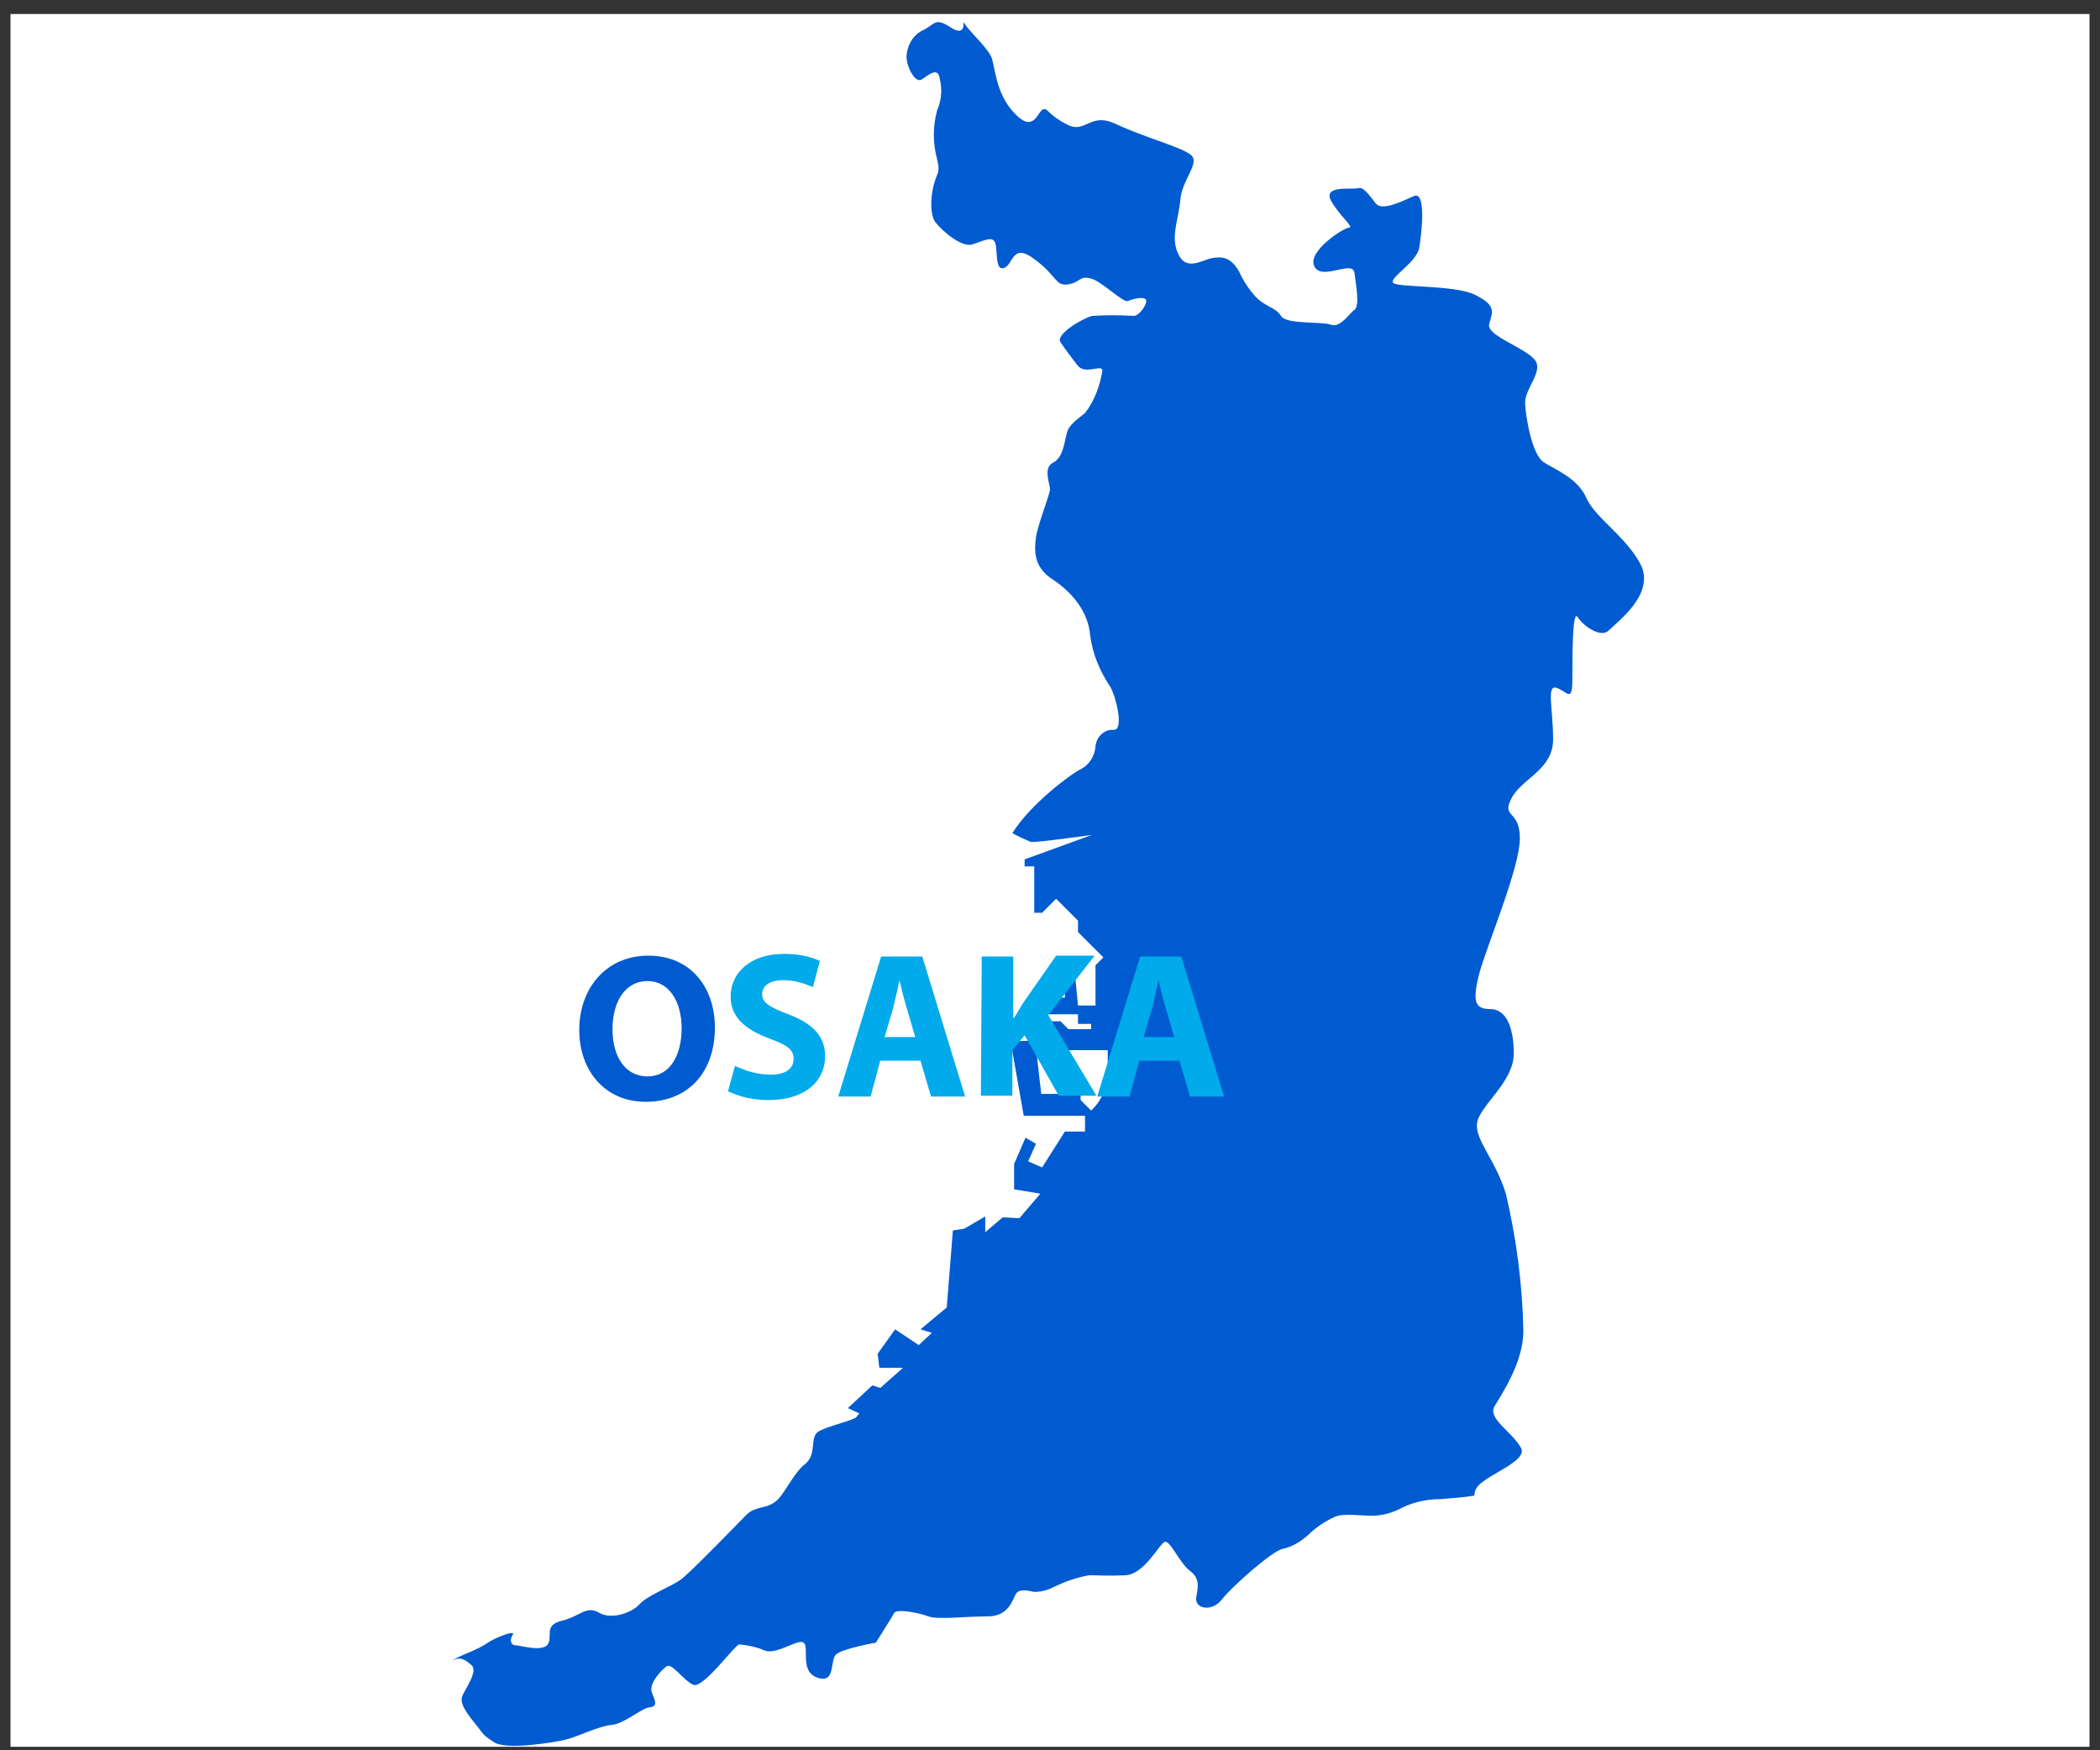 <?xml version="1.0" encoding="utf-8"?>
<!-- Generator: Adobe Illustrator 24.0.2, SVG Export Plug-In . SVG Version: 6.00 Build 0)  -->
<svg version="1.1" id="レイヤー_1" xmlns="http://www.w3.org/2000/svg" xmlns:xlink="http://www.w3.org/1999/xlink" x="0px"
	 y="0px" viewBox="0 0 240 200" style="enable-background:new 0 0 240 200;" xml:space="preserve">
<rect x="0" y="0" width="240" height="200" fill="#333333" stroke="none"/>
<style type="text/css">
	.st0{fill:#FFFFFF;}
	.st1{fill:#005BD0;}
	.st2{fill:#00AAEB;}
</style>
<title>page_top_main_nav_pc_ul_li_figure_03_nomal</title>
<rect x="1.2" y="1.6" class="st0" width="237.6" height="198"/>
<path class="st1" d="M53.8,190.2c1,0.7-0.7,2.8-1,3.7s0.9,2.3,1.7,3.3c0.8,1,0.6,1,2,1.9s6.8,0,8.1-0.3c1.3-0.3,3.9-1.6,5.3-1.7
	c1.4-0.1,3.4-1.9,4.3-2c1-0.1,0.7-0.7,0.3-1.7c-0.4-1,1.1-2.6,1.7-3c0.6-0.4,1.9,1.6,3,2.1c1.1,0.6,4.8-4.6,5.3-4.6
	c1,0.1,2,0.3,2.9,0.7c1,0.4,2.7-0.6,3.7-0.9c1-0.3,1,0.3,1,1.4s0.1,2.4,1.7,2.7c1.6,0.3,1.1-2,1.7-2.7c0.6-0.7,4.6-1.4,4.6-1.4
	s1.9-3,2.1-3.4c0.3-0.5,2.9,0,3.9,0.4c1.1,0.4,4.2,0,6.8,0c2.6,0,2.9-2.3,3.3-2.7c0.4-0.4,1.1-0.3,2-0.1c0.8,0,1.6-0.2,2.3-0.6
	c1.3-0.6,2.7-1.1,4-1.3c1.1,0,2,0.1,4.1,0c2.2-0.1,3.9-3.6,4.5-3.8c0.6-0.3,1.7,2.4,2.9,3.3s0.9,1.9,0.7,3.1c-0.1,1.3,1.9,1.6,3,0.1
	c1.1-1.4,5.5-5.3,6.8-5.7c1.1-0.2,2.1-0.8,3-1.6c0.9-0.9,2-1.6,3.1-2.1c1-0.4,3-0.1,4.2-0.1c1.3,0,2.5-0.4,3.6-1
	c1.3-0.6,2.8-0.9,4.2-0.9c1.3-0.1,2.7-0.2,3.9-0.4c0-0.3,0.1-0.6,0.2-0.8c0.8-1.5,6.1-3.1,5.1-4.7c-1-1.8-3.8-3.3-3-4.7
	c0.9-1.5,3.3-5.1,3.3-8.6c-0.1-5.3-0.8-10.6-2-15.7c-1.2-3.9-3.5-6.1-3.3-8c0.2-2,4.2-4.7,4.2-8c0-3.3-1-5.1-2.7-5.1
	c-1.7,0-2.1-0.8-1.2-4.2c1-3.5,4.6-12,4.6-15.3c0-3.3-2.1-2.3-1-4.5c1.1-2.3,4.8-3.3,4.8-6.8s-0.8-6.3,0.4-5.9
	c1.2,0.4,1.8,1.8,1.8-1c0-2.7,0-8,0.6-7.1c0.6,1,2.7,2.5,3.6,1.5c1-1,5.1-4,3.7-7.3c-1.6-3.3-5.3-5.5-6.3-7.8s-3.7-3.3-4.9-4.1
	c-1.3-0.9-2-4.9-2.1-6.7c-0.1-1.7,2.3-3.8,1-5.1c-1.3-1.4-5.5-2.7-5.1-4c0.4-1.4,0.8-2.1-1.6-3.3c-2.4-1.2-9-0.8-9.4-1.4
	s2.7-2.3,3-4c0.3-1.8,0.8-6.5-0.6-5.9c-1.4,0.6-3.7,1.8-4.4,0.8c-0.8-1-1.4-1.9-2-1.7c-0.6,0.2-4-0.4-3.1,1.4c1,1.8,2.7,3.1,2.1,3.1
	c-0.6,0-4.8,2.7-4,4.4c0.8,1.8,4.4-0.8,4.6,0.8c0.2,1.5,0.6,3.8,0,4.2s-1.6,2.1-2.7,1.7c-1.2-0.4-5.1,0-5.7-1c-0.6-1-1.8-1-3-2.3
	c-0.7-0.8-1.3-1.7-1.8-2.8c-1-1.7-2-1.7-3.1-1.5s-2.9,1.5-3.8-0.4c-1-1.9,0-4,0.2-6.3c0.2-2.3,2.3-4.2,1.2-5.1s-5.3-2-8.5-3.5
	c-3.1-1.5-3.5,1.2-5.7,0c-2.3-1.2-2.1-1.9-2.7-1.7c-0.6,0.2-1,2.7-3.1,0.6c-2.1-2.1-2.3-4.7-2.7-6.3c-0.3-1.2-2.5-3-3.3-4.3l0,0
	c0,0,0.3,1.8-1.5,0.6c-1.7-1.1-1.7-0.4-3,0.3c-1.2,0.5-1.9,1.7-2,3c0,1.3,1,3.1,1.7,2.7c0.7-0.4,1.9-1.6,2.1-0.1
	c0.3,1.2,0.2,2.5-0.3,3.6c-0.5,1.9-0.5,3.7,0,5.6c0.4,1.6,0,1.4-0.4,3c-0.4,1.5-0.4,3.6,0.3,4.3c0.7,0.9,3,2.9,4.2,2.4
	c1.3-0.4,2.4-1.1,2.6,0.1s0,3,1,2.6c1-0.4,0.9-2.9,3.4-1c2.6,1.9,2.4,3.1,3.8,2.9c1.5-0.2,1.3-1,2.6-0.7c1.3,0.3,3.7,2.8,4.3,2.6
	c0.7-0.3,2.1-0.6,2.1,0c0,0.6-0.9,1.7-1.4,1.7c-1.6-0.1-3.3-0.1-4.8,0c-1.1,0.3-4.2,2.1-3.6,3s1,1.4,1.9,2.6
	c0.9,1.2,2.7-0.1,2.9,0.6c-0.3,1.8-0.9,3.5-2,4.9c-0.7,0.6-1.9,1.3-2.1,2.4c-0.3,1.1-0.4,2.7-1.6,3.3c-1.1,0.6-0.3,2.4-0.3,3
	c0,0.6-1.4,4-1.6,5.5c-0.2,1.5-0.3,3.4,1.9,4.8c2.1,1.4,4.1,3.6,4.3,6.5c0.3,2.1,1.1,4,2.3,5.8c0.6,1,1.6,4.9,0.4,4.9
	c-1.1-0.1-2,0.8-2.1,1.9c-0.1,1.1-0.7,2.1-1.7,2.6c-0.9,0.4-5.7,3.9-7.8,7.3c0.7,0.4,1.4,0.7,2.1,1c0.7,0.1,7-0.8,7-0.8l-7.7,2.8
	v0.8h1.1v5.3h0.9l1.6-1.6l2.5,2.5v1.3l2.9,2.9l-0.9,0.9v4.6h-2l-0.3-3.1h-1.2v2.2h-1v-1h-1.2v2.9h3.7v1.1h1.5v0.6h-2.6l-0.9-0.9H120
	v1.5l1.8,1.8h4.8v2.8c-0.1,1.6-0.8,3.1-1.9,4.1l-1.2-1.2v-3.1l-2.5-2.5v4.9H119l-0.7-6.1l-2.8,0.1l1.5,8.5h7v1.8h-2.3l-2.6,4.1
	l-1.6-0.7l0.9-2l-1.2-0.7l-1.3,3v2.9l3,0.5l-2.4,2.8l-1.9-0.1l-2,1.7V139l-2.4,1.4l-1.3,0.2l-0.7,8.8l-3,2.5l1.3,0.4l-1.5,1.4
	l-2.7-1.8l-2,2.8l0.2,1.6h2.7l-2.6,2.3l-0.9-0.3l-2.8,2.6l1.3,0.6l-0.3,0.4c-0.3,0.4-3.5,1.1-4.4,1.7c-1,0.7-0.1,2.6-1.5,3.7
	c-1.4,1.1-2.4,3.6-3.4,4.3c-1,0.8-2.2,0.5-3.2,1.4c-1,1-6.5,6.7-7.6,7.5c-1.1,0.8-3.8,1.8-4.7,2.8c-0.9,1-3.2,1.8-4.6,1
	c-1.5-0.9-2.2,0.4-4.3,0.9c-2.1,0.5-1,1.8-1.6,2.7c-0.6,0.9-3.2,0.1-3.7,0.1s-0.7-0.6-0.3-1.2c0.4-0.6-2,0.3-3,1s-2.6,1.2-3.7,1.8
	l-0.3,0.2C52.6,189.2,53.2,189.7,53.8,190.2z"/>
<path class="st1" d="M81.7,117.4c0,5.3-3.2,8.5-7.9,8.5s-7.6-3.6-7.6-8.2c0-4.8,3.1-8.5,7.9-8.5C79,109.2,81.7,112.9,81.7,117.4z
	 M70,117.6c0,3.2,1.5,5.4,4,5.4s3.9-2.3,3.9-5.5c0-3-1.4-5.4-3.9-5.4S70,114.4,70,117.6z"/>
<path class="st2" d="M84,121.8c1.3,0.6,2.6,1,4.1,1c1.7,0,2.6-0.7,2.6-1.8s-0.8-1.6-2.7-2.3c-2.7-1-4.5-2.4-4.5-4.8
	c0-2.8,2.3-4.9,6.1-4.9c1.4,0,2.8,0.2,4.1,0.8l-0.8,3c-1.1-0.5-2.2-0.8-3.4-0.8c-1.6,0-2.4,0.7-2.4,1.6c0,1,0.9,1.5,3,2.3
	c2.9,1.1,4.2,2.6,4.2,4.8c0,2.7-2.1,5-6.5,5c-1.6,0-3.1-0.3-4.6-1L84,121.8z"/>
<path class="st2" d="M100.6,121.2l-1.1,4.1h-3.7l4.9-16h4.7l4.9,16h-3.9l-1.2-4.1H100.6z M104.6,118.5l-1-3.4
	c-0.3-1-0.6-2.2-0.8-3.1l0,0c-0.2,1-0.5,2.2-0.7,3.1l-1,3.4H104.6z"/>
<path class="st2" d="M112.2,109.3h3.6v7h0.1c0.4-0.6,0.7-1.2,1.1-1.8l3.7-5.3h4.4l-5.3,6.8l5.5,9.2H121l-3.9-6.9l-1.4,1.7v5.2h-3.6
	L112.2,109.3L112.2,109.3z"/>
<path class="st2" d="M130.2,121.2l-1.1,4.1h-3.7l4.9-16h4.7l4.9,16H136l-1.2-4.1H130.2z M134.2,118.5l-1-3.4c-0.3-1-0.6-2.2-0.8-3.1
	l0,0c-0.2,1-0.5,2.2-0.7,3.1l-1,3.4H134.2z"/>
</svg>
